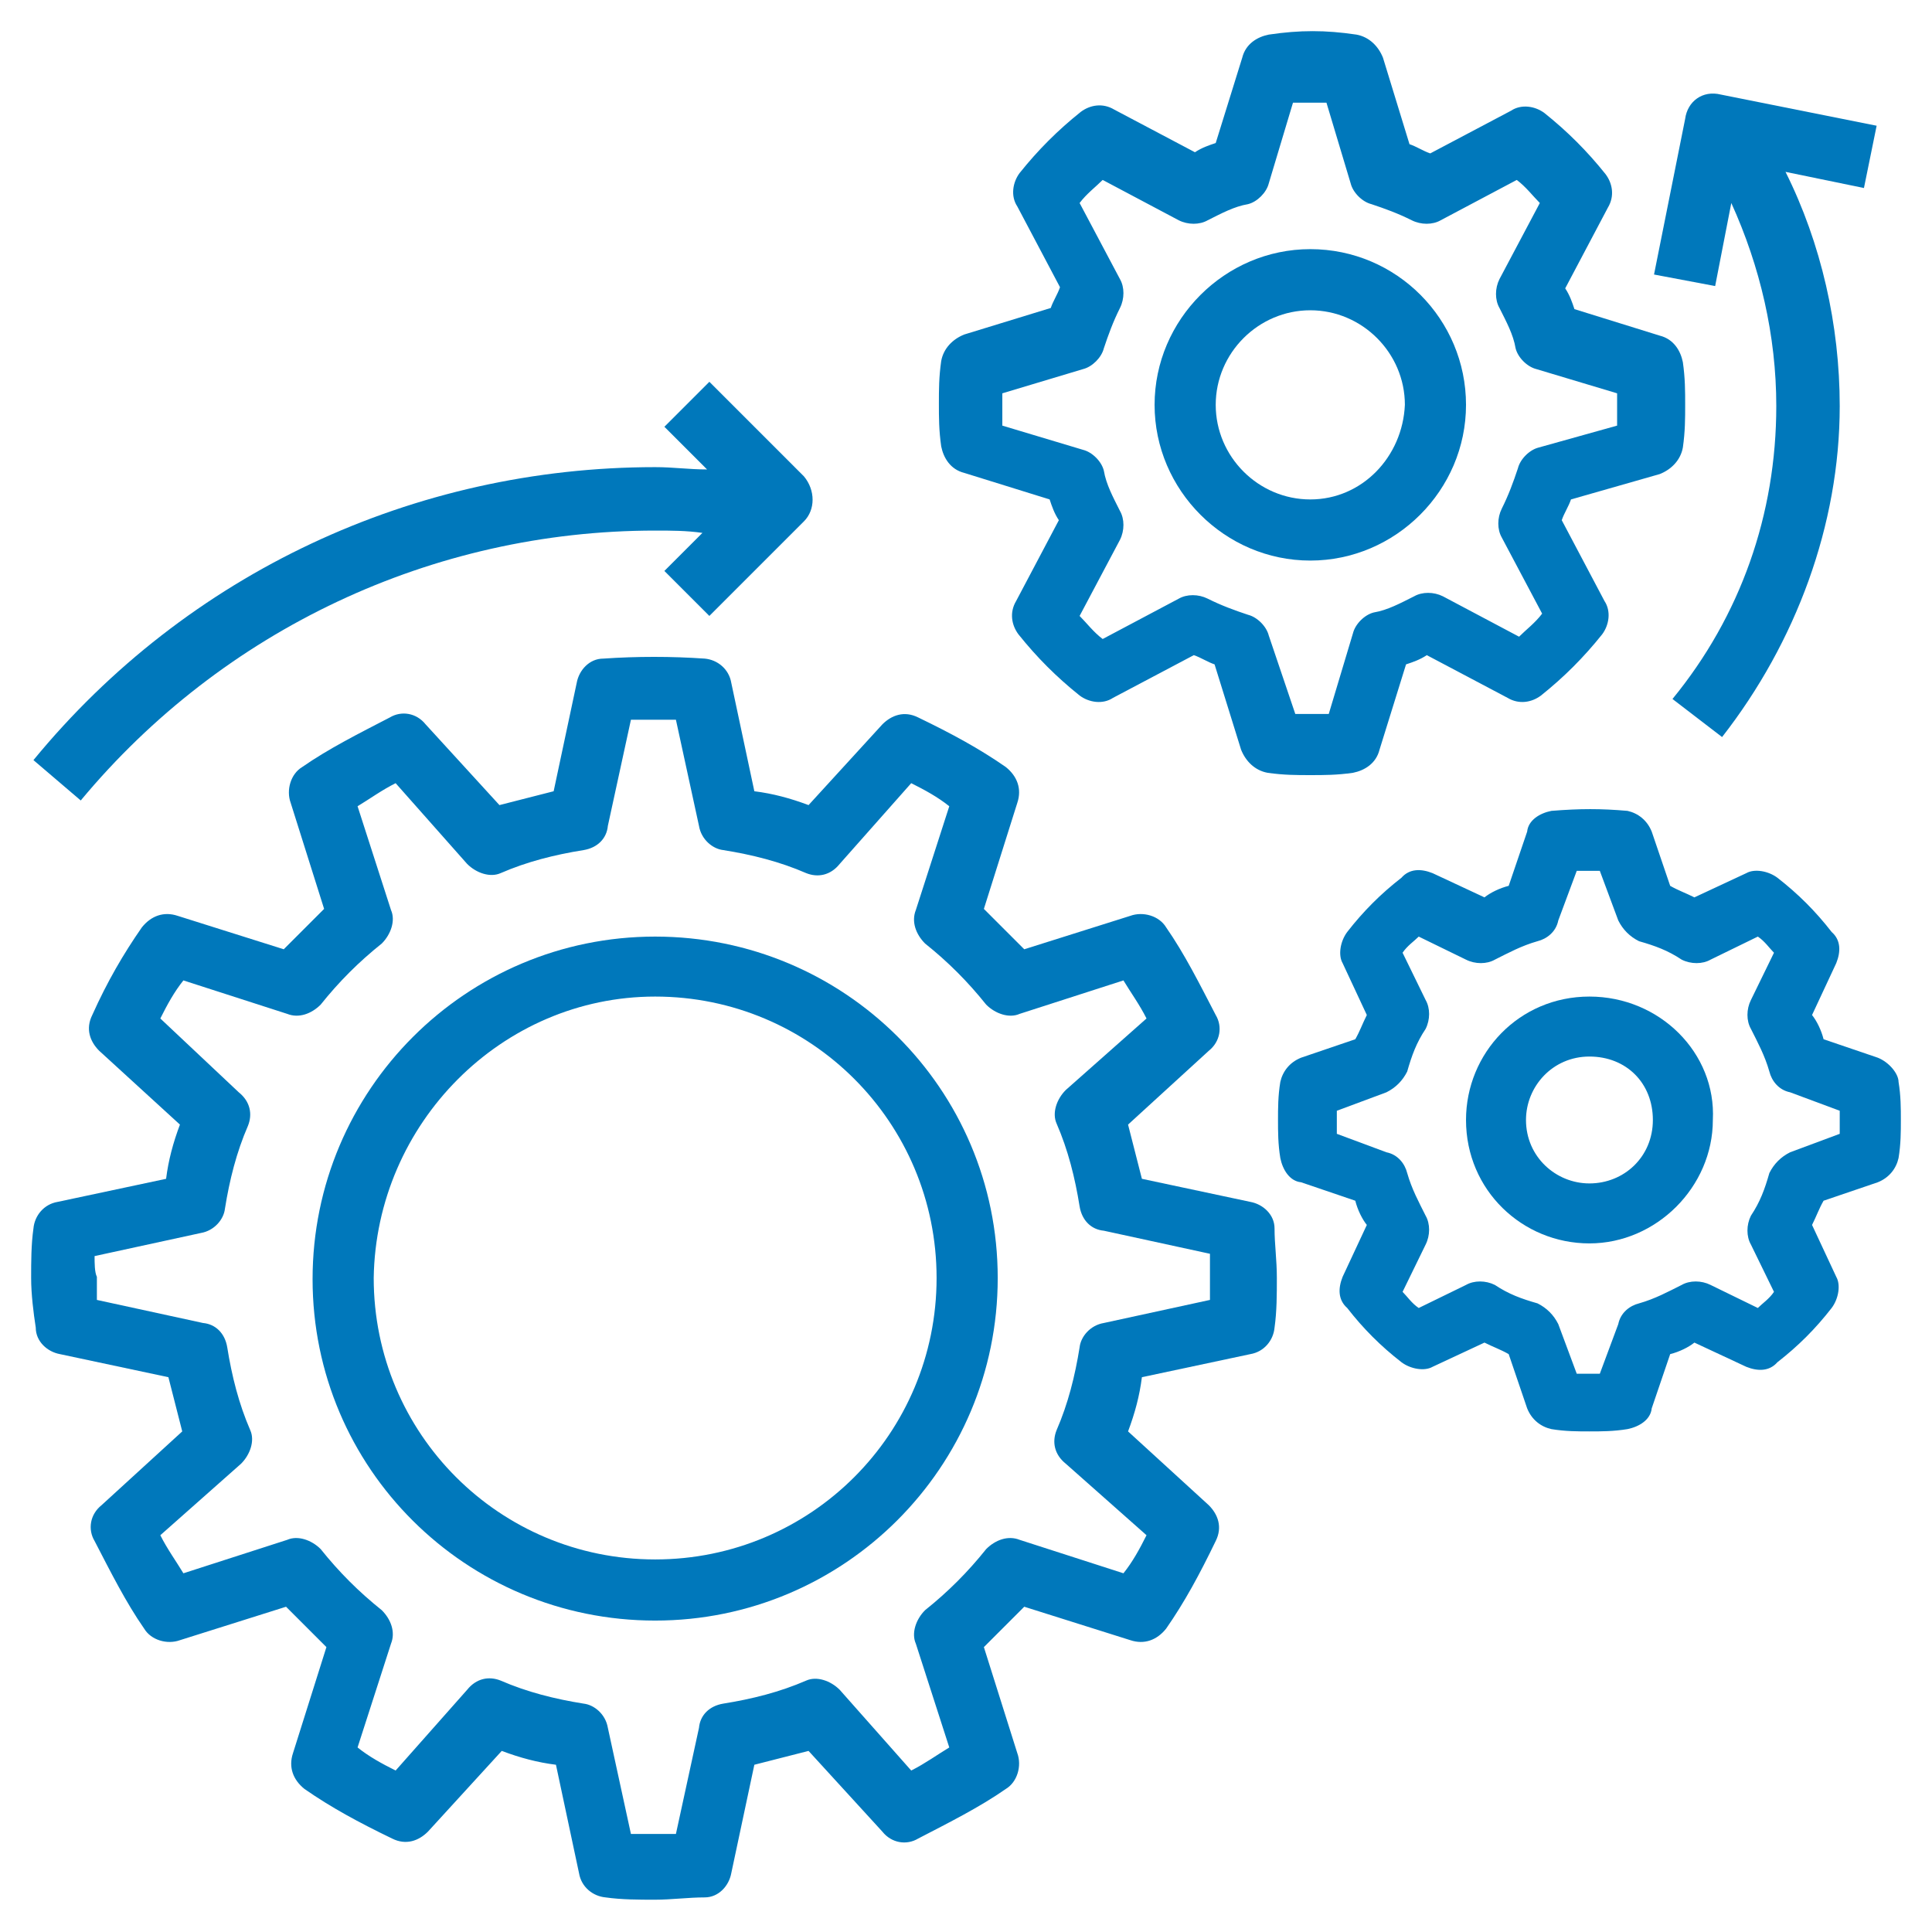 <?xml version="1.0" encoding="UTF-8"?> <!-- Generator: Adobe Illustrator 23.0.3, SVG Export Plug-In . SVG Version: 6.00 Build 0) --> <svg xmlns="http://www.w3.org/2000/svg" xmlns:xlink="http://www.w3.org/1999/xlink" version="1.1" id="Layer_1" x="0px" y="0px" viewBox="0 0 167.5 167.5" style="enable-background:new 0 0 167.5 167.5;" xml:space="preserve"> <style type="text/css"> .st0{fill:#0078BB;} </style> <g> <g> <path class="st0" d="M3.1,115.1c0,1.2,1,2.1,2.1,2.3l9.4,2c0.4,1.6,0.8,3.1,1.2,4.7l-7,6.4c-1,0.8-1.2,2.1-0.6,3.1 c1.4,2.7,2.7,5.3,4.3,7.6c0.6,1,2,1.4,3.1,1l9.2-2.9c1.2,1.2,2.3,2.3,3.5,3.5l-2.9,9.2c-0.4,1.2,0,2.3,1,3.1 c2.3,1.6,4.7,2.9,7.6,4.3c1.2,0.6,2.3,0.2,3.1-0.6l6.4-7c1.6,0.6,3.1,1,4.7,1.2l2,9.4c0.2,1.2,1.2,2,2.3,2.1 c1.4,0.2,2.9,0.2,4.3,0.2c1.4,0,2.9-0.2,4.3-0.2c1.2,0,2.1-1,2.3-2.1l2-9.4c1.6-0.4,3.1-0.8,4.7-1.2l6.4,7c0.8,1,2.1,1.2,3.1,0.6 c2.7-1.4,5.3-2.7,7.6-4.3c1-0.6,1.4-2,1-3.1l-2.9-9.2c1.2-1.2,2.3-2.3,3.5-3.5l9.2,2.9c1.2,0.4,2.3,0,3.1-1 c1.6-2.3,2.9-4.7,4.3-7.6c0.6-1.2,0.2-2.3-0.6-3.1l-7-6.4c0.6-1.6,1-3.1,1.2-4.7l9.4-2c1.2-0.2,2-1.2,2.1-2.3 c0.2-1.4,0.2-2.9,0.2-4.3c0-1.6-0.2-2.9-0.2-4.3c0-1.2-1-2.1-2.1-2.3l-9.4-2c-0.4-1.6-0.8-3.1-1.2-4.7l7-6.4 c1-0.8,1.2-2.1,0.6-3.1c-1.4-2.7-2.7-5.3-4.3-7.6c-0.6-1-2-1.4-3.1-1l-9.2,2.9c-1.2-1.2-2.3-2.3-3.5-3.5l2.9-9.2 c0.4-1.2,0-2.3-1-3.1c-2.3-1.6-4.7-2.9-7.6-4.3c-1.2-0.6-2.3-0.2-3.1,0.6l-6.4,7c-1.6-0.6-3.1-1-4.7-1.2l-2-9.4 c-0.2-1.2-1.2-2-2.3-2.1c-2.9-0.2-5.9-0.2-8.8,0c-1.2,0-2.1,1-2.3,2.1l-2,9.4c-1.6,0.4-3.1,0.8-4.7,1.2l-6.4-7 c-0.8-1-2.1-1.2-3.1-0.6c-2.7,1.4-5.3,2.7-7.6,4.3c-1,0.6-1.4,2-1,3.1l2.9,9.2c-1.2,1.2-2.3,2.3-3.5,3.5l-9.2-2.9 c-1.2-0.4-2.3,0-3.1,1C10.7,82.7,9.3,85.1,8,88c-0.6,1.2-0.2,2.3,0.6,3.1l7,6.4c-0.6,1.6-1,3.1-1.2,4.7l-9.4,2 c-1.2,0.2-2,1.2-2.1,2.3c-0.2,1.4-0.2,2.9-0.2,4.3C2.7,112.2,2.9,113.8,3.1,115.1L3.1,115.1z M8.2,108.9l9.2-2 c1.2-0.2,2-1.2,2.1-2.1c0.4-2.5,1-4.9,2-7.2c0.4-1,0.2-2.1-0.8-2.9l-6.8-6.4c0.6-1.2,1.2-2.3,2-3.3l9,2.9c1,0.4,2.1,0,2.9-0.8 c1.6-2,3.3-3.7,5.3-5.3c0.8-0.8,1.2-2,0.8-2.9l-2.9-9c1-0.6,2.1-1.4,3.3-2l6.2,7c0.8,0.8,2,1.2,2.9,0.8c2.3-1,4.7-1.6,7.2-2 c1.2-0.2,2-1,2.1-2.1l2-9.2c1.4,0,2.5,0,3.9,0l2,9.2c0.2,1.2,1.2,2,2.1,2.1c2.5,0.4,4.9,1,7.2,2c1,0.4,2.1,0.2,2.9-0.8l6.2-7 c1.2,0.6,2.3,1.2,3.3,2l-2.9,9c-0.4,1,0,2.1,0.8,2.9c2,1.6,3.7,3.3,5.3,5.3c0.8,0.8,2,1.2,2.9,0.8l9-2.9c0.6,1,1.4,2.1,2,3.3 l-7,6.2c-0.8,0.8-1.2,2-0.8,2.9c1,2.3,1.6,4.7,2,7.2c0.2,1.2,1,2,2.1,2.1l9.2,2c0,0.6,0,1.4,0,2s0,1.4,0,2l-9.2,2 c-1.2,0.2-2,1.2-2.1,2.1c-0.4,2.5-1,4.9-2,7.2c-0.4,1-0.2,2.1,0.8,2.9l7,6.2c-0.6,1.2-1.2,2.3-2,3.3l-9-2.9c-1-0.4-2.1,0-2.9,0.8 c-1.6,2-3.3,3.7-5.3,5.3c-0.8,0.8-1.2,2-0.8,2.9l2.9,9c-1,0.6-2.1,1.4-3.3,2l-6.2-7c-0.8-0.8-2-1.2-2.9-0.8c-2.3,1-4.7,1.6-7.2,2 c-1.2,0.2-2,1-2.1,2.1l-2,9.2c-1.4,0-2.5,0-3.9,0l-2-9.2c-0.2-1.2-1.2-2-2.1-2.1c-2.5-0.4-4.9-1-7.2-2c-1-0.4-2.1-0.2-2.9,0.8 l-6.2,7c-1.2-0.6-2.3-1.2-3.3-2l2.9-9c0.4-1,0-2.1-0.8-2.9c-2-1.6-3.7-3.3-5.3-5.3c-0.8-0.8-2-1.2-2.9-0.8l-9,2.9 c-0.6-1-1.4-2.1-2-3.3l7-6.2c0.8-0.8,1.2-2,0.8-2.9c-1-2.3-1.6-4.7-2-7.2c-0.2-1.2-1-2-2.1-2.1l-9.2-2c0-0.6,0-1.4,0-2 C8.2,110.3,8.2,109.5,8.2,108.9z"></path> <path class="st0" d="M143.9,41.1c1-0.4,1.8-1.2,2-2.3c0.2-1.4,0.2-2.5,0.2-3.7s0-2.3-0.2-3.7c-0.2-1-0.8-2-2-2.3l-7.4-2.3 c-0.2-0.6-0.4-1.2-0.8-1.8l3.7-7c0.6-1,0.4-2.1-0.2-2.9c-1.6-2-3.3-3.7-5.3-5.3c-0.8-0.6-2-0.8-2.9-0.2l-7,3.7 c-0.6-0.2-1.2-0.6-1.8-0.8L119.9,5c-0.4-1-1.2-1.8-2.3-2c-2.7-0.4-4.9-0.4-7.6,0c-1,0.2-2,0.8-2.3,2l-2.3,7.4 c-0.6,0.2-1.2,0.4-1.8,0.8l-7-3.7c-1-0.6-2.1-0.4-2.9,0.2c-2,1.6-3.7,3.3-5.3,5.3c-0.6,0.8-0.8,2-0.2,2.9l3.7,7 c-0.2,0.6-0.6,1.2-0.8,1.8L83.6,29c-1,0.4-1.8,1.2-2,2.3c-0.2,1.4-0.2,2.5-0.2,3.7s0,2.3,0.2,3.7c0.2,1,0.8,2,2,2.3l7.4,2.3 c0.2,0.6,0.4,1.2,0.8,1.8l-3.7,7c-0.6,1-0.4,2.1,0.2,2.9c1.6,2,3.3,3.7,5.3,5.3c0.8,0.6,2,0.8,2.9,0.2l7-3.7 c0.6,0.2,1.2,0.6,1.8,0.8l2.3,7.4c0.4,1,1.2,1.8,2.3,2c1.4,0.2,2.5,0.2,3.7,0.2c1.2,0,2.3,0,3.7-0.2c1-0.2,2-0.8,2.3-2l2.3-7.4 c0.6-0.2,1.2-0.4,1.8-0.8l7,3.7c1,0.6,2.1,0.4,2.9-0.2c2-1.6,3.7-3.3,5.3-5.3c0.6-0.8,0.8-2,0.2-2.9l-3.7-7 c0.2-0.6,0.6-1.2,0.8-1.8L143.9,41.1z M133.4,38.8c-0.8,0.2-1.6,1-1.8,1.8c-0.4,1.2-0.8,2.3-1.4,3.5c-0.4,0.8-0.4,1.8,0,2.5 l3.5,6.6c-0.6,0.8-1.4,1.4-2,2l-6.6-3.5c-0.8-0.4-1.8-0.4-2.5,0c-1.2,0.6-2.3,1.2-3.5,1.4c-0.8,0.2-1.6,1-1.8,1.8l-2.1,7 c-1,0-2,0-2.9,0l-2.3-6.8c-0.2-0.8-1-1.6-1.8-1.8c-1.2-0.4-2.3-0.8-3.5-1.4c-0.8-0.4-1.8-0.4-2.5,0l-6.6,3.5c-0.8-0.6-1.4-1.4-2-2 l3.5-6.6c0.4-0.8,0.4-1.8,0-2.5c-0.6-1.2-1.2-2.3-1.4-3.5c-0.2-0.8-1-1.6-1.8-1.8l-7-2.1c0-0.6,0-1,0-1.4s0-1,0-1.4l7-2.1 c0.8-0.2,1.6-1,1.8-1.8c0.4-1.2,0.8-2.3,1.4-3.5c0.4-0.8,0.4-1.8,0-2.5l-3.5-6.6c0.6-0.8,1.4-1.4,2-2l6.6,3.5 c0.8,0.4,1.8,0.4,2.5,0c1.2-0.6,2.3-1.2,3.5-1.4c0.8-0.2,1.6-1,1.8-1.8l2.1-7c1,0,2,0,2.9,0l2.1,7c0.2,0.8,1,1.6,1.8,1.8 c1.2,0.4,2.3,0.8,3.5,1.4c0.8,0.4,1.8,0.4,2.5,0l6.6-3.5c0.8,0.6,1.4,1.4,2,2l-3.5,6.6c-0.4,0.8-0.4,1.8,0,2.5 c0.6,1.2,1.2,2.3,1.4,3.5c0.2,0.8,1,1.6,1.8,1.8l7,2.1c0,0.6,0,1,0,1.4s0,1,0,1.4L133.4,38.8z"></path> <path class="st0" d="M162.8,91.7l-4.7-1.6c-0.2-0.8-0.6-1.6-1-2.1l2.1-4.5c0.4-1,0.4-2-0.4-2.7c-1.4-1.8-2.9-3.3-4.7-4.7 c-0.8-0.6-2-0.8-2.7-0.4l-4.5,2.1c-0.8-0.4-1.4-0.6-2.1-1l-1.6-4.7c-0.4-1-1.2-1.6-2.1-1.8c-2.3-0.2-4.1-0.2-6.6,0 c-1,0.2-2,0.8-2.1,1.8l-1.6,4.7c-0.8,0.2-1.6,0.6-2.1,1l-4.5-2.1c-1-0.4-2-0.4-2.7,0.4c-1.8,1.4-3.3,2.9-4.7,4.7 c-0.6,0.8-0.8,2-0.4,2.7l2.1,4.5c-0.4,0.8-0.6,1.4-1,2.1l-4.7,1.6c-1,0.4-1.6,1.2-1.8,2.1c-0.2,1.2-0.2,2.3-0.2,3.3s0,2.1,0.2,3.3 c0.2,1,0.8,2,1.8,2.1l4.7,1.6c0.2,0.8,0.6,1.6,1,2.1l-2.1,4.5c-0.4,1-0.4,2,0.4,2.7c1.4,1.8,2.9,3.3,4.7,4.7 c0.8,0.6,2,0.8,2.7,0.4l4.5-2.1c0.8,0.4,1.4,0.6,2.1,1l1.6,4.7c0.4,1,1.2,1.6,2.1,1.8c1.2,0.2,2.3,0.2,3.3,0.2c1,0,2.1,0,3.3-0.2 c1-0.2,2-0.8,2.1-1.8l1.6-4.7c0.8-0.2,1.6-0.6,2.1-1l4.5,2.1c1,0.4,2,0.4,2.7-0.4c1.8-1.4,3.3-2.9,4.7-4.7c0.6-0.8,0.8-2,0.4-2.7 l-2.1-4.5c0.4-0.8,0.6-1.4,1-2.1l4.7-1.6c1-0.4,1.6-1.2,1.8-2.1c0.2-1.2,0.2-2.3,0.2-3.3s0-2.1-0.2-3.3 C164.6,93.1,163.8,92.1,162.8,91.7L162.8,91.7z M159.5,98.3l-4.3,1.6c-0.8,0.4-1.4,1-1.8,1.8c-0.4,1.4-0.8,2.5-1.6,3.7 c-0.4,0.8-0.4,1.8,0,2.5l2,4.1c-0.4,0.6-1,1-1.4,1.4l-4.1-2c-0.8-0.4-1.8-0.4-2.5,0c-1.2,0.6-2.3,1.2-3.7,1.6 c-0.8,0.2-1.6,0.8-1.8,1.8l-1.6,4.3c-0.6,0-1.4,0-2,0l-1.6-4.3c-0.4-0.8-1-1.4-1.8-1.8c-1.4-0.4-2.5-0.8-3.7-1.6 c-0.8-0.4-1.8-0.4-2.5,0l-4.1,2c-0.6-0.4-1-1-1.4-1.4l2-4.1c0.4-0.8,0.4-1.8,0-2.5c-0.6-1.2-1.2-2.3-1.6-3.7 c-0.2-0.8-0.8-1.6-1.8-1.8l-4.3-1.6c0-0.4,0-0.6,0-1c0-0.4,0-0.6,0-1l4.3-1.6c0.8-0.4,1.4-1,1.8-1.8c0.4-1.4,0.8-2.5,1.6-3.7 c0.4-0.8,0.4-1.8,0-2.5l-2-4.1c0.4-0.6,1-1,1.4-1.4l4.1,2c0.8,0.4,1.8,0.4,2.5,0c1.2-0.6,2.3-1.2,3.7-1.6c0.8-0.2,1.6-0.8,1.8-1.8 l1.6-4.3c0.6,0,1.4,0,2,0l1.6,4.3c0.4,0.8,1,1.4,1.8,1.8c1.4,0.4,2.5,0.8,3.7,1.6c0.8,0.4,1.8,0.4,2.5,0l4.1-2 c0.6,0.4,1,1,1.4,1.4l-2,4.1c-0.4,0.8-0.4,1.8,0,2.5c0.6,1.2,1.2,2.3,1.6,3.7c0.2,0.8,0.8,1.6,1.8,1.8l4.3,1.6c0,0.4,0,0.6,0,1 C159.5,97.6,159.5,98,159.5,98.3L159.5,98.3z"></path> <path class="st0" d="M56.8,140.5c16.4,0,29.7-13.3,29.7-29.7S73.2,81.2,56.8,81.2s-29.7,13.3-29.7,29.7S40.4,140.5,56.8,140.5z M56.8,86.4c13.5,0,24.4,10.9,24.4,24.4s-10.9,24.4-24.4,24.4s-24.4-10.9-24.4-24.4C32.6,97.4,43.5,86.4,56.8,86.4z"></path> <path class="st0" d="M2.9,65.9L7,69.4C19.3,54.6,37.5,46,56.8,46c1.4,0,2.7,0,4.1,0.2l-3.3,3.3l3.9,3.9l8.2-8.2c1-1,1-2.7,0-3.9 l-8.2-8.2L57.6,37l3.7,3.7c-1.6,0-2.9-0.2-4.5-0.2C35.9,40.5,16.2,49.7,2.9,65.9L2.9,65.9z"></path> <path class="st0" d="M113.6,21.6c-7.4,0-13.5,6.1-13.5,13.5s6.1,13.5,13.5,13.5c7.4,0,13.5-6.1,13.5-13.5S121.1,21.6,113.6,21.6z M113.6,43.3c-4.5,0-8.2-3.7-8.2-8.2s3.7-8.2,8.2-8.2c4.5,0,8.2,3.7,8.2,8.2C121.6,39.6,118.1,43.3,113.6,43.3z"></path> <path class="st0" d="M137.8,86.4c-6.1,0-10.7,4.9-10.7,10.7c0,6.1,4.9,10.7,10.7,10.7s10.7-4.9,10.7-10.7 C148.8,91.3,143.9,86.4,137.8,86.4z M137.8,102.6c-2.9,0-5.5-2.3-5.5-5.5c0-2.9,2.3-5.5,5.5-5.5s5.5,2.3,5.5,5.5 C143.3,100.3,140.8,102.6,137.8,102.6z"></path> <path class="st0" d="M162.7,10.9l-13.5-2.7c-1.6-0.4-2.9,0.6-3.1,2.1l-2.7,13.5l5.3,1l1.4-7.2c2.5,5.5,3.9,11.5,3.9,17.6 c0,9.4-3.1,18.2-9,25.4l4.3,3.3c6.4-8.2,10.2-18.4,10.2-28.7c0-7-1.6-14.1-4.7-20.3l6.8,1.4L162.7,10.9z"></path> </g> </g> </svg> 